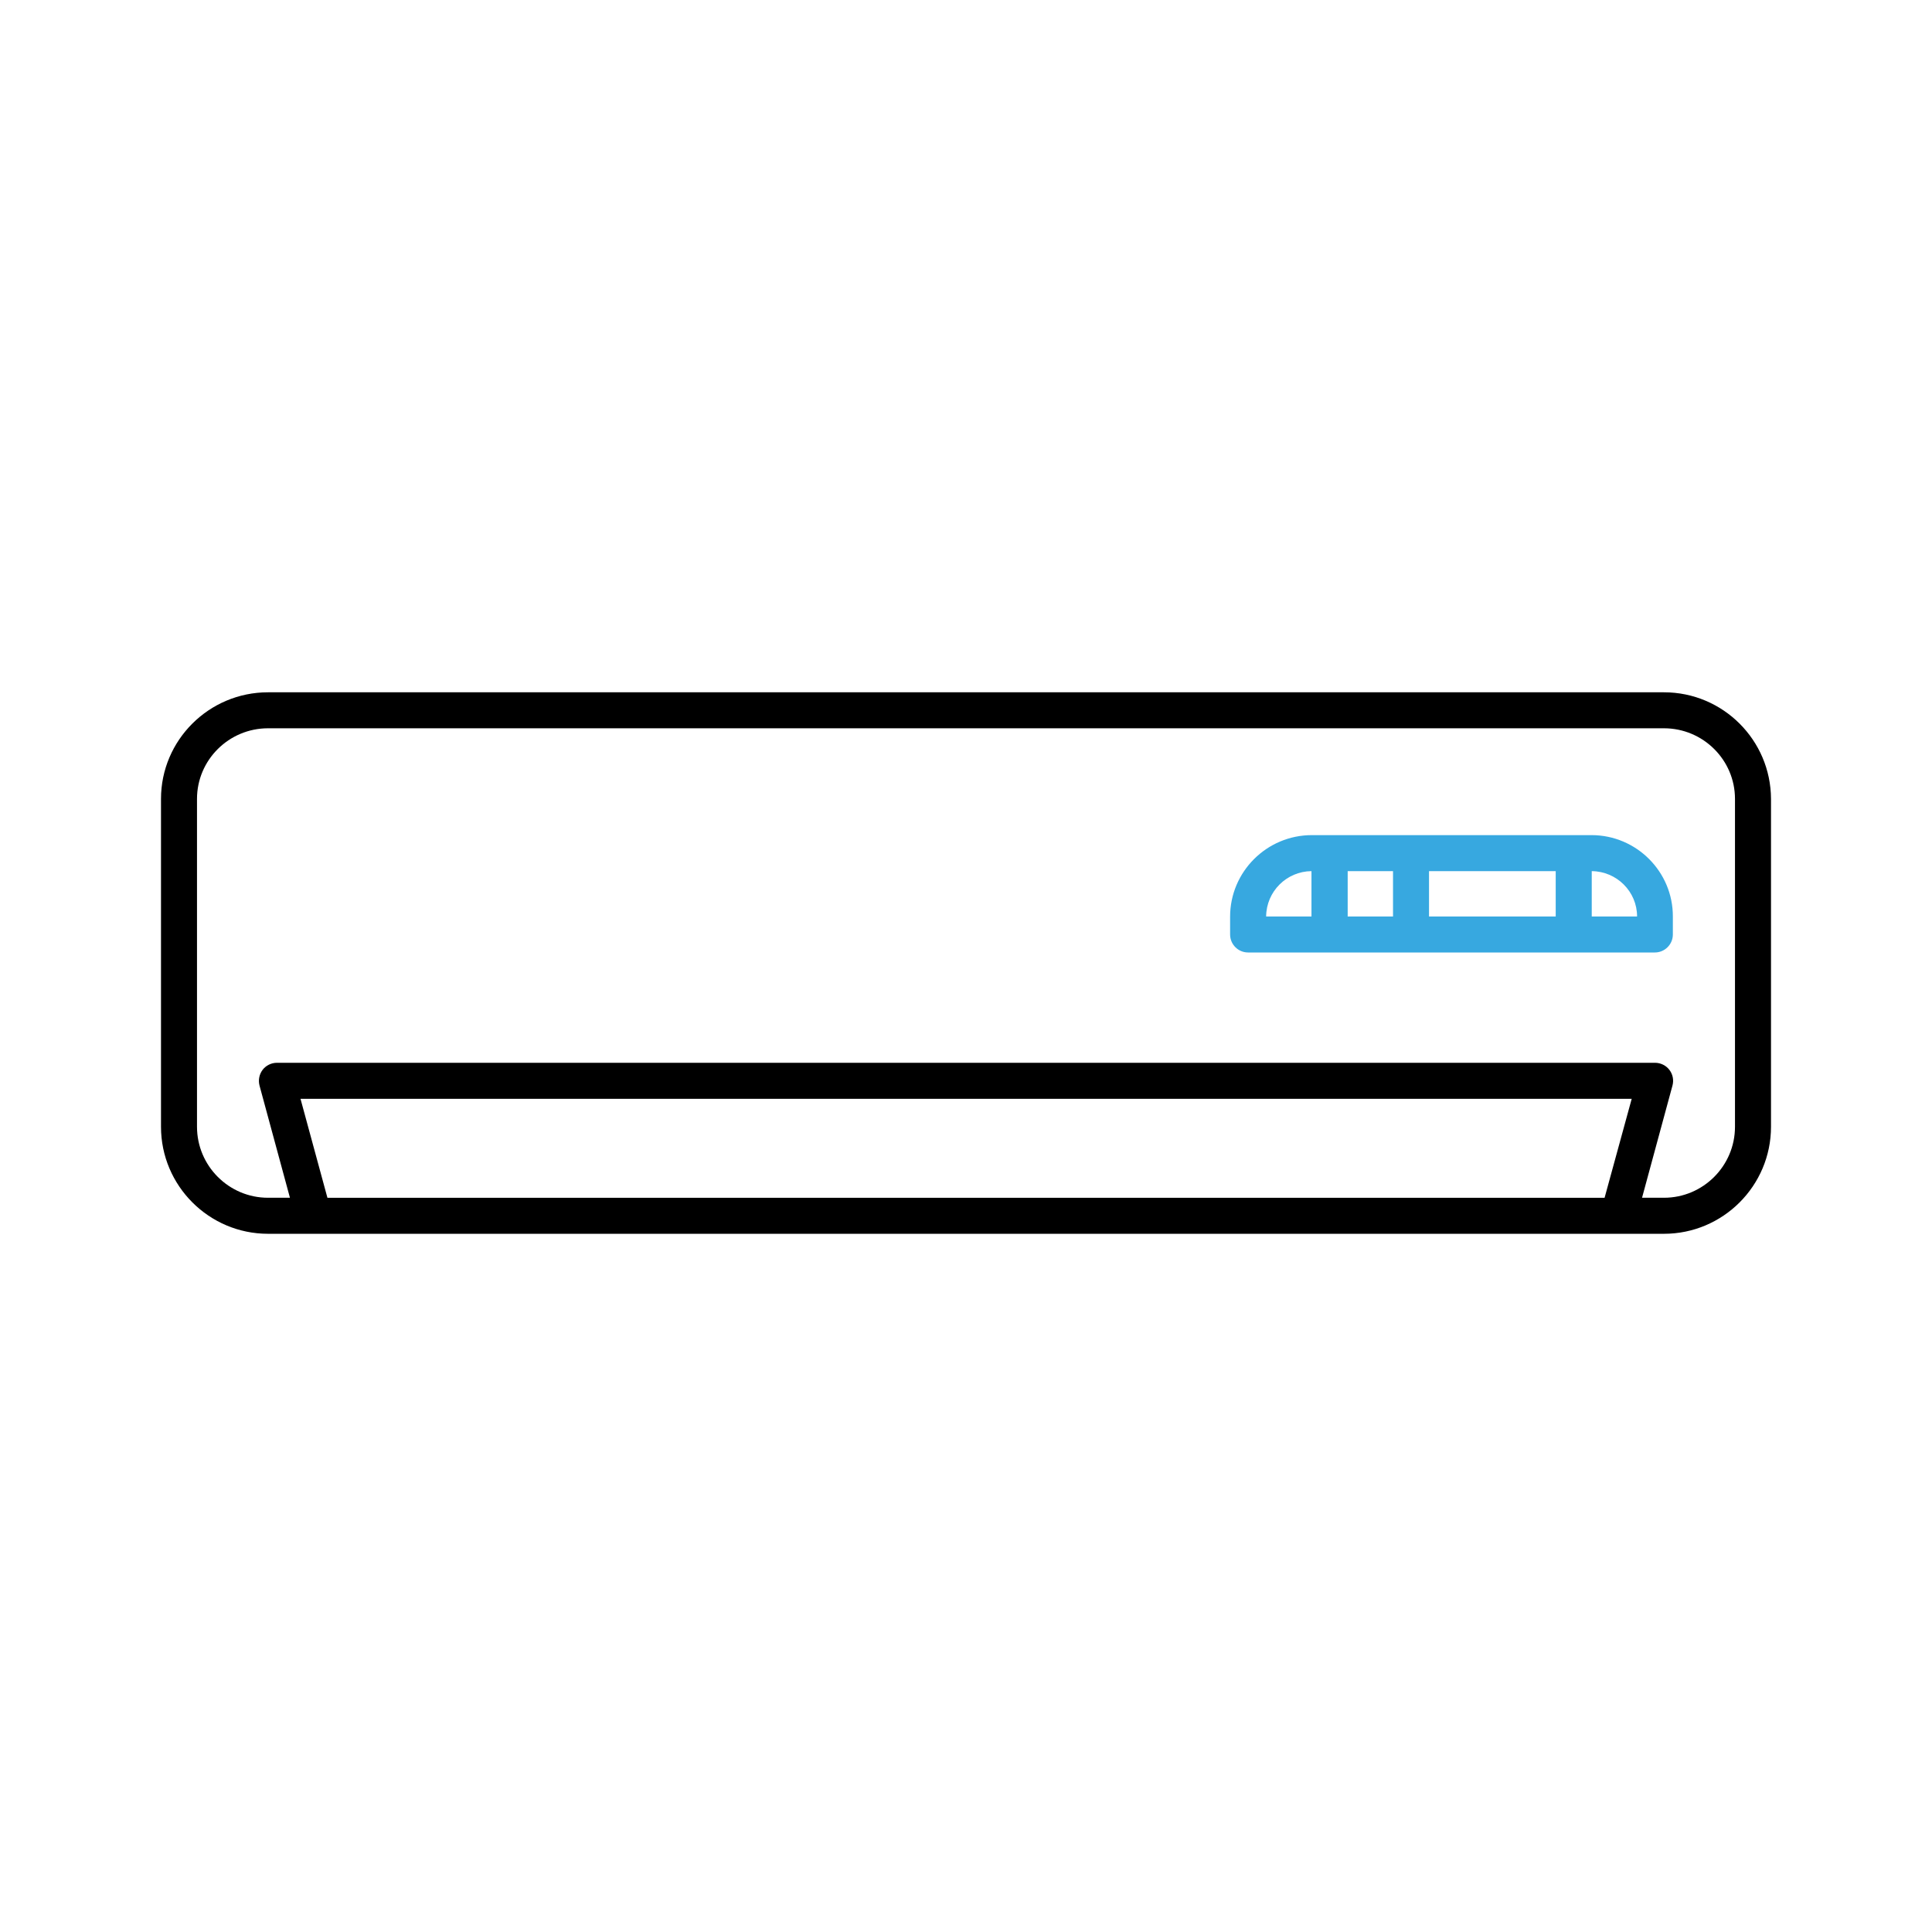 <svg height="120" viewBox="0 0 120 120" width="120" xmlns="http://www.w3.org/2000/svg"><g fill="none" fill-rule="evenodd"><path d="m0 0h120v120h-120z"/><g fill-rule="nonzero" transform="translate(10 43)"><path d="m93.353 0h-86.706c-3.664 0-6.647 2.97-6.647 6.621v20.365c0 3.664 2.983 6.647 6.647 6.647h86.706c3.664 0 6.647-2.983 6.647-6.647v-20.365c-.013-3.651-2.983-6.621-6.647-6.621zm-3.689 31.396h-79.327l-1.672-6.146h82.683zm8.099-4.411c0 2.43-1.98 4.41-4.41 4.41h-1.363l1.89-6.968c.09-.335.026-.694-.193-.978-.205-.27-.54-.437-.887-.437h-85.601c-.347 0-.682.167-.887.437-.205.27-.283.63-.193.978l1.89 6.968h-1.363c-2.43 0-4.41-1.98-4.41-4.41v-20.365c0-2.417 1.981-4.385 4.411-4.385h86.706c2.43 0 4.41 1.967 4.41 4.385z" fill="#000"/><path d="m88.853 8.871h-17.37c-2.803 0-5.079 2.275-5.079 5.065v1.106c0 .617.501 1.118 1.118 1.118h25.264c.617 0 1.118-.501 1.118-1.118v-1.106c.014-2.79-2.262-5.065-5.052-5.065zm-17.395 5.053h-2.816c.013-1.556 1.273-2.803 2.816-2.816zm5.065 0h-2.816v-2.816h2.816zm10.105 0h-7.869v-2.816h7.869zm2.238 0v-2.816c1.556.013 2.816 1.273 2.816 2.816z" fill="#37a8e0"/></g></g></svg>